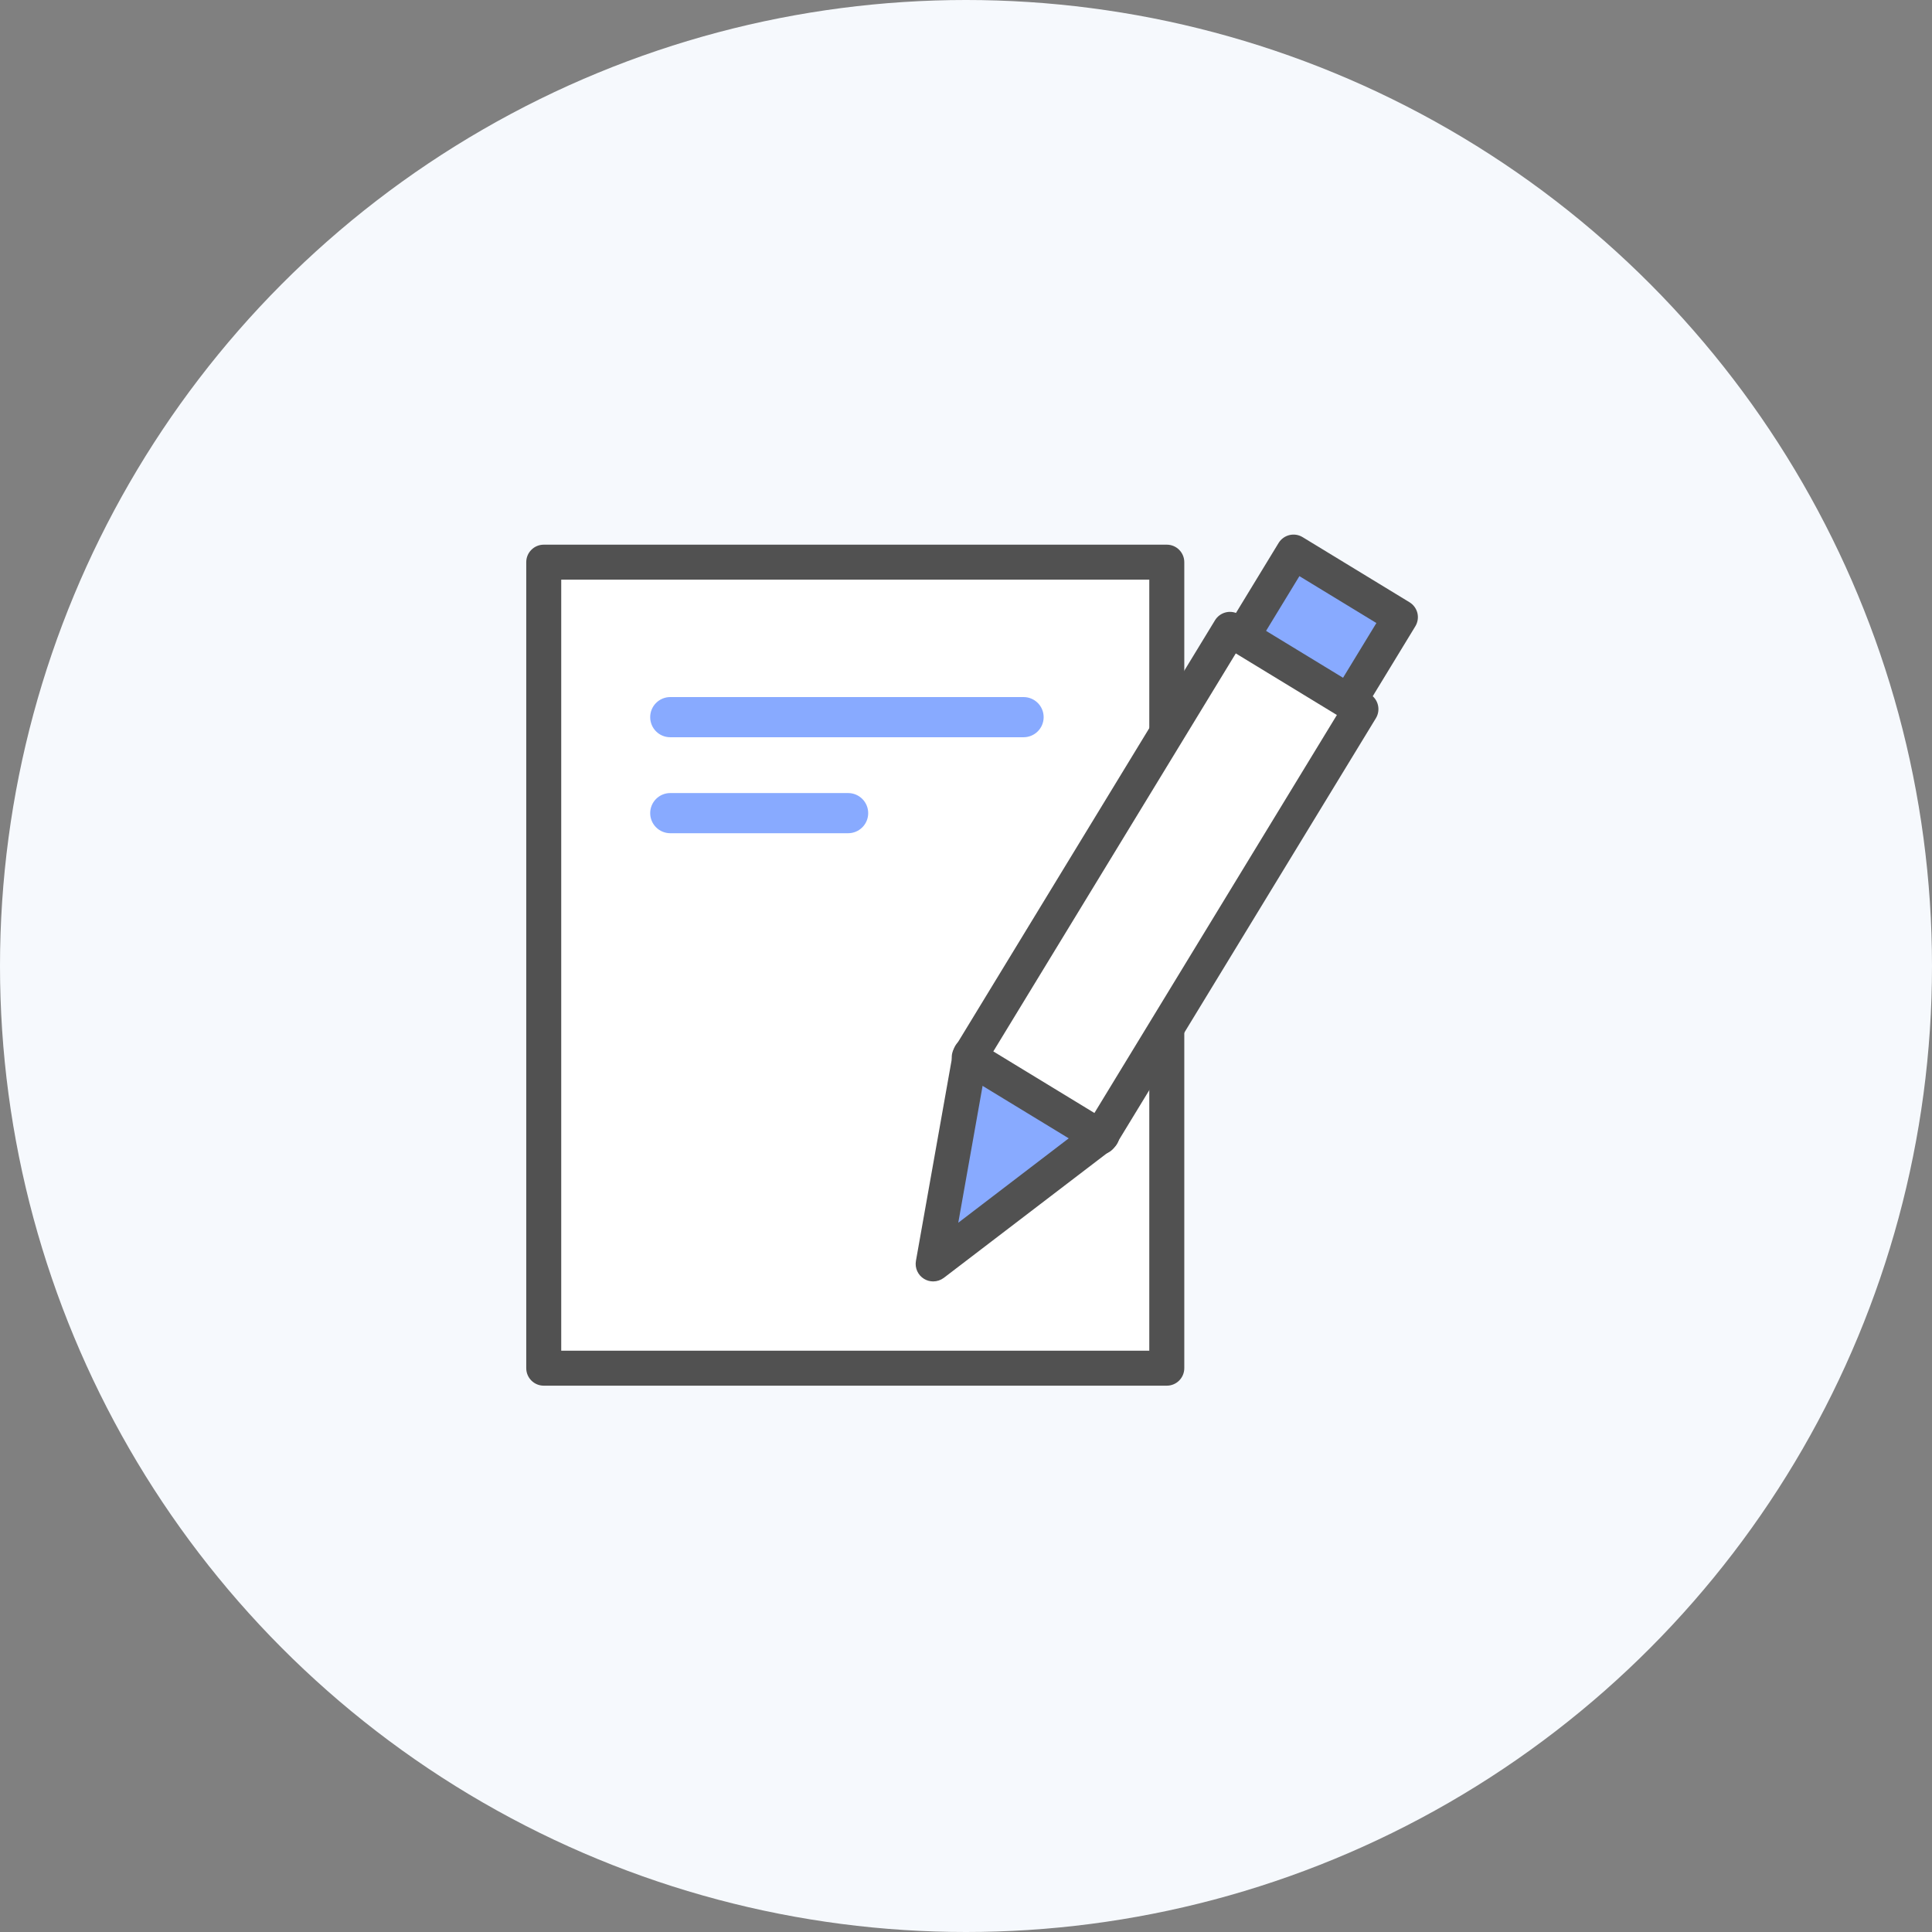 <svg width="130" height="130" viewBox="0 0 130 130" fill="none" xmlns="http://www.w3.org/2000/svg">
<rect x="0" y="0" width="130" height="130" fill="#808080" stroke="none"/>
<circle cx="65" cy="65" r="65" fill="#F6F9FD"/>
<g clip-path="url(#clip0_8675_2192)">
<path d="M78.511 37.828H36.587V92.062H78.511V37.828Z" fill="white"/>
<path d="M78.511 93.239H36.587C35.937 93.239 35.41 92.711 35.41 92.061V37.828C35.41 37.178 35.937 36.65 36.587 36.65H78.511C79.161 36.65 79.688 37.178 79.688 37.828V92.061C79.688 92.713 79.161 93.239 78.511 93.239ZM37.764 90.884H77.333V39.005H37.764V90.884Z" fill="#515151"/>
<path d="M43.75 48.256C43.75 47.509 44.355 46.904 45.101 46.904H68.873C69.62 46.904 70.225 47.509 70.225 48.256C70.225 49.002 69.62 49.607 68.873 49.607H45.101C44.355 49.61 43.75 49.005 43.75 48.256Z" fill="#88AAFF"/>
<path d="M43.75 54.715C43.75 53.968 44.355 53.363 45.101 53.363H57.067C57.814 53.363 58.419 53.968 58.419 54.715C58.419 55.461 57.814 56.066 57.067 56.066H45.104C44.357 56.066 43.75 55.461 43.75 54.715Z" fill="#88AAFF"/>
<path d="M94.231 41.531L87.041 37.15L82.953 43.861L90.143 48.242L94.231 41.531Z" fill="#88AAFF"/>
<path d="M90.142 49.417C89.932 49.417 89.723 49.361 89.53 49.245L82.339 44.865C81.783 44.526 81.606 43.804 81.945 43.248L86.033 36.537C86.372 35.982 87.095 35.805 87.651 36.144L94.842 40.524C95.108 40.686 95.299 40.947 95.374 41.251C95.447 41.555 95.397 41.875 95.235 42.141L91.147 48.852C90.926 49.217 90.54 49.417 90.142 49.417ZM84.571 43.467L89.751 46.622L92.614 41.922L87.434 38.767L84.571 43.467Z" fill="#515151"/>
<path d="M62.789 85.047L74.154 76.363L65.294 70.964L62.789 85.047Z" fill="#88AAFF"/>
<path d="M62.79 86.224C62.578 86.224 62.366 86.167 62.177 86.052C61.763 85.8 61.546 85.317 61.631 84.842L64.134 70.759C64.202 70.375 64.454 70.052 64.81 69.892C65.163 69.732 65.575 69.758 65.907 69.96L74.77 75.36C75.102 75.562 75.311 75.915 75.333 76.304C75.354 76.692 75.18 77.064 74.871 77.302L63.505 85.986C63.296 86.141 63.044 86.224 62.79 86.224ZM66.152 72.866L64.48 82.275L72.074 76.473L66.152 72.866Z" fill="#515151"/>
<path d="M91.573 47.717L82.762 42.349L65.221 71.14L74.032 76.508L91.573 47.717Z" fill="white"/>
<path d="M74.032 77.686C73.817 77.686 73.606 77.627 73.42 77.514L64.606 72.146C64.051 71.807 63.874 71.084 64.213 70.528L81.755 41.736C81.917 41.47 82.179 41.279 82.483 41.204C82.786 41.131 83.106 41.18 83.373 41.343L92.186 46.711C92.742 47.05 92.918 47.773 92.579 48.329L75.037 77.121C74.875 77.387 74.613 77.578 74.31 77.653C74.218 77.677 74.126 77.686 74.032 77.686ZM66.838 70.747L73.641 74.891L89.956 48.11L83.153 43.966L66.838 70.747Z" fill="#515151"/>
</g>
<defs>
<clipPath id="clip0_8675_2192">
<rect width="60" height="57.266" fill="white" transform="translate(35.41 35.972)"/>
</clipPath>
</defs>
</svg>
